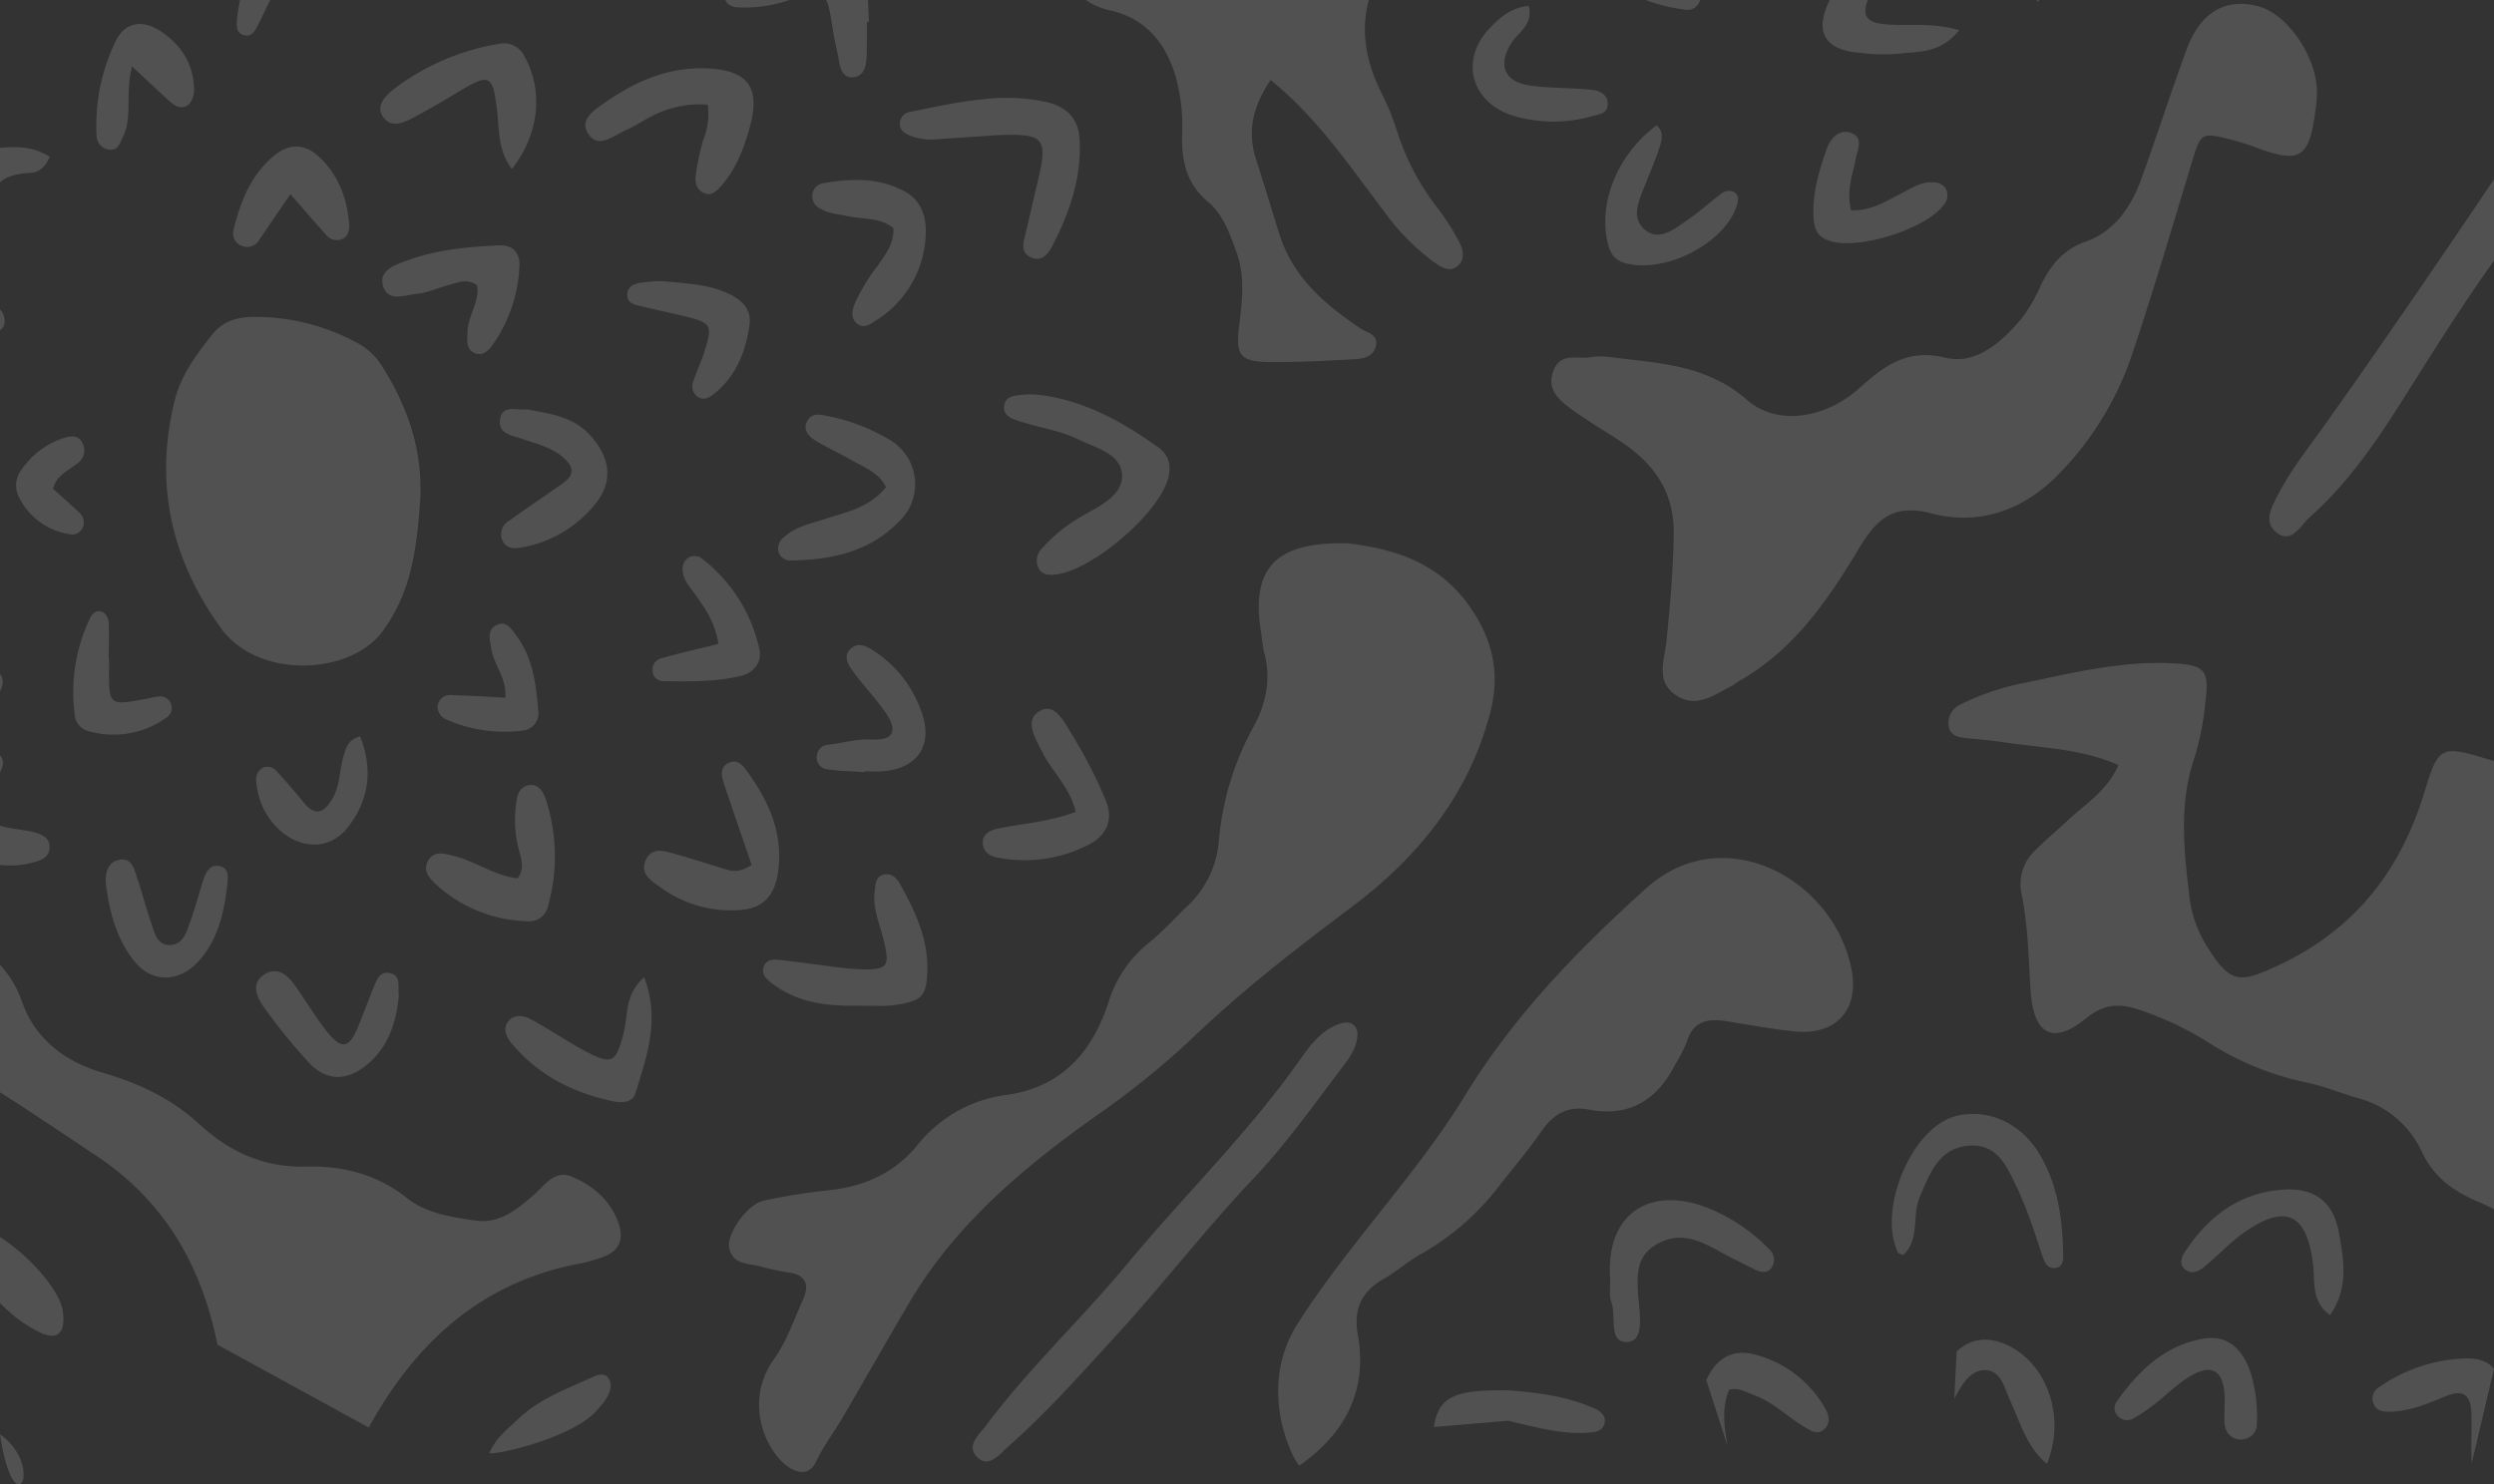 <svg xmlns="http://www.w3.org/2000/svg" width="1599.996" height="952.625" viewBox="0 0 1599.996 952.625">
    <rect x="0" y="0" width="1599.996" height="952.625" fill="#333333" stroke="none"/>
    <path id="Tracé_72577" data-name="Tracé 72577" d="M833.729,940.4c29.109-20.529,43.863-47.676,37.288-84.282-2.815-15.985,2.526-27.3,16.488-35.3,8.328-4.781,15.672-11.337,24.031-16.042a164.867,164.867,0,0,0,49.585-42.9C970.259,750,980.156,738.67,988.6,726.347c7.787-11.39,16.949-16.9,30.907-14.271,25.867,4.918,43.8-6.156,55.368-29.345a94.032,94.032,0,0,0,7.25-14.084c3.939-13.074,13.048-15.2,24.606-13.436,14.724,2.343,29.4,5.059,44.183,6.632,26.849,2.9,42.244-13.657,36.766-40.423-11.764-57.89-82.293-95.726-131.455-51.467-44.225,39.779-85.078,81.977-116.076,132.7-32,52.156-75.185,95.642-107.829,147.1C804.552,893.909,832.244,941.39,833.729,940.4Zm-310.385-2.076c4.922-10.282,11.9-19.573,17.7-29.463,14.244-24.366,28.145-48.956,42.491-73.276,29.474-49.806,72.48-85.844,118.5-118.72a539.608,539.608,0,0,0,61.65-49.47c32.362-31.272,67.745-58.526,103.573-85.448,42.4-31.821,74.888-71.668,88.762-124.548,6.415-24.43,2-46.514-12.888-67.787-20.93-30.164-51.345-37.589-78.164-40.918-47.722-1.368-63.025,16.811-55.661,58.77a100.761,100.761,0,0,0,1.524,10.511c4.85,17.208,1.665,33.162-6.709,48.541a183.761,183.761,0,0,0-22.16,73.116,64.487,64.487,0,0,1-20.389,42.008c-8.232,7.924-15.924,16.564-24.842,23.642A78.246,78.246,0,0,0,710.9,644.023c-10.377,31.192-29.924,53.528-64.571,58.541A87.565,87.565,0,0,0,588.5,734.918c-14.389,17.829-34.385,26.655-57.246,28.952a394.563,394.563,0,0,0-41.386,6.617c-10.107,2.183-23.76,20.888-22.053,30.213,2.2,11.448,13.162,9.821,21.1,12.286a145.724,145.724,0,0,0,17.966,3.7c10.876,1.909,12.225,8.6,8.232,17.429-5.821,12.83-10.411,26.743-18.5,37.969C467.752,912.168,511.787,962.309,523.345,938.328ZM0,920.472C9.208,981.417,28.9,940.659,0,920.472ZM967.4,911.729c17.063,3.882,33.969,8.891,51.775,7.634,4.434-.312,9.265-1,10.232-6.274.99-5.166-3.2-7.81-7.231-9.57-18.827-8.213-38.853-10.019-54.068-11.314-35.1-.446-45.093,3.863-48.251,23.558M1600,878.381c-3.566-4.331-9.059-6.575-16.48-6.644a101.242,101.242,0,0,0-56.5,17.977,8.661,8.661,0,0,0-4.248,11.166c2.019,4.872,6.587,5.128,11.029,5.04,12.488-.419,23.939-5.242,35.112-9.882,12.171-5.048,16.248-.061,16.571,11.1.4,10.609-.381,21.276.225,31.859M236.568,916.068c29.989-54.529,72.053-92.987,134.461-105.055a85.684,85.684,0,0,0,17.608-5.147c8.77-3.634,11.273-11.036,8.56-19.684-4.9-15.451-16.526-25.284-30.51-31.15-10.8-4.591-17.528,5.867-24.362,11.909-10.956,9.6-22.3,18.518-37.234,16.335-15.421-2.244-31.452-4.423-44.427-14.766-18.812-15.029-41.421-20.5-64.072-19.878-27.657.762-49.615-9.684-68.872-27.375-18.065-16.526-38.88-26.2-62.053-32.93C42.1,681.444,22.747,667.166,14.175,643A68.2,68.2,0,0,0,0,619.116v81.851c20.846,13.192,41.3,27.055,61.886,40.762,43.665,29.078,67.509,70.419,77.6,121.173m968.865,65.189c-2.152-12.088-4.042-24.129.987-36.324,6.137-1.44,10.667,1.57,15.455,3.28,12.587,4.476,21.992,14.2,33.2,20.888,3.733,2.293,7.939,4.964,11.916,1.569,4.823-4.08,3.653-9.166.674-14.232a72.341,72.341,0,0,0-44.724-34c-14.545-3.863-24.869,2.411-31.185,16.4m159.1,11.889c4.526-8.263,9.855-18.739,20.29-18.3,9.836.389,11.924,11.741,15.528,19.478,6.568,14.171,10.51,29.8,23.6,40.579,12.351-30.061.019-64.884-26.263-76.514-11.436-5.078-22.484-4.145-31.657,4.453m192.465,48.7a98.57,98.57,0,0,0-3.6-34.183c-5.387-16.686-15.425-25.3-30.621-22.693-24.648,4.168-41.733,20.693-55.722,40.545a7.217,7.217,0,0,0,1.531,9.638,7.856,7.856,0,0,0,9.6.808,120.707,120.707,0,0,0,13.1-8.762c6.872-5.356,13.177-11.7,20.453-16.526,15.951-10.629,24.2-6.339,24.762,12.392.168,5.322-.457,10.663-.122,15.924.808,13.653,17.97,13.764,20.613,2.857ZM382.948,905.013c4-4.648,8.484-9.055,8.9-16.331-.941-6.842-5.543-7.84-11.139-5.223-16.6,7.729-34.031,13.726-47.9,26.819-7.074,6.674-14.686,12.53-18.7,21.8C312.24,935.143,366.945,923.688,382.948,905.013Zm263.718,23.41c25.116-22.053,47.2-47.284,69.825-71.874,29.764-32.507,56.667-67.55,87.059-99.627,21.1-22.267,39.1-47.611,57.737-72.229,4.537-6.027,9.7-12.8,9.566-21.912-1.128-7.013-6.469-7.5-11.745-5.691-11.242,4.027-18.427,13.44-24.956,22.69-33.017,47.135-74.351,87.048-110.88,131.166-29.2,35.307-62.9,66.712-90.446,103.543-4.331,5.859-13.307,13-6.084,20.419,2.057,2.114,4.069,2.945,6.023,2.945,5.238,0,10.011-6.015,13.9-9.429M1043.31,861.17c.381,0,.785-.015,1.2-.053,10.27-.9,7.569-17.109,6.4-29.867-.347-10.773-2.427-24.366,11.737-32.678,14.152-8.259,26.674-3.215,39.337,3.863,7.589,4.24,15.444,7.988,23.211,11.931,4.1,2.141,8.754,3.215,11.627-1.25a9.171,9.171,0,0,0-2.248-11.886,113.43,113.43,0,0,0-38.827-26c-36.061-14.29-65.467,2.331-62.819,44.811.331,5.3-.838,11.074.853,15.775,3.192,8.7-1.985,25.353,9.516,25.353ZM40.7,845.421c-.221-1.707-.29-3.489-.613-5.227-3-14.011-22.137-34.811-40.084-46.366V836.2c7.531,7.6,15.943,14.267,26.114,19.055a17.621,17.621,0,0,0,7.208,1.931C38.427,857.188,40.971,853.1,40.7,845.421ZM1500.366,790.5c-3.669-19.6-15.7-28.465-35.924-27.074-27.1,1.89-47.211,16.659-62.076,38.956-2.385,3.558-4.937,8.072-.853,11.928,3.878,3.65,8.659,1.855,11.935-.789,8.865-7.169,16.655-15.783,25.848-22.3,27.044-19.238,40.785-12.564,44.667,20.568,1.28,10.85-1.36,23.269,10.861,32.133,12.1-17.36,8.834-35.745,5.543-53.421m-181.9,23.2c4.762-.461,5.177-4.48,5.143-7.718-.255-23.151-3.326-45.939-15.551-65.992-12.286-20.114-33.969-28.952-53.749-23.638-27.966,7.562-49.958,59.931-36.636,87.52.278.6,1.531.762,3.242,1.524,10.952-9.9,5.57-24.971,10.5-36.758,6.64-15.672,12.461-32.358,32.5-33.5,18.594-1,24.149,15.1,30.686,28.221a307.544,307.544,0,0,1,12.145,32.019c1.5,4.164,2.625,8.453,4.24,12.511,1.192,3.025,2.907,5.855,6.621,5.855a7.248,7.248,0,0,0,.865-.042ZM1600,488.392q-2.76-.874-5.558-1.7c-28.316-8.442-30.2-7.589-38.827,20.888-15.5,51.337-44.975,88.9-93.615,111.752-25.234,11.886-31.074,12.076-46.11-11.886a78.01,78.01,0,0,1-11.322-32.271c-3.581-30.027-6.766-59.748,3.391-89.379a171.991,171.991,0,0,0,6.72-33.825c2.834-22.008.476-25.269-21.288-26.331-31.7-1.547-62.537,5.832-93.36,12.343a161.378,161.378,0,0,0-42.267,14.114,12.94,12.94,0,0,0-7.7,12.773c.3,6.884,5.6,8.152,11.025,8.754,7.8.834,15.733,1.417,23.478,2.564,24.762,3.825,50.213,3.992,74.5,14.8-7.36,16.686-21.341,24.983-32.724,35.7-6.987,6.571-14.549,12.728-21.265,19.653a29.28,29.28,0,0,0-8.232,26.926c4.354,20.952,4.484,42.19,5.962,63.413,1.92,27.471,14.651,33.825,35.215,17,11.139-9.185,21.017-10.072,33.7-5.916A206.381,206.381,0,0,1,1416.838,669a188.318,188.318,0,0,0,63,25.7c11.082,2.24,21.733,6.811,32.674,9.939a62.573,62.573,0,0,1,41.223,34.507c7.65,16.225,19.71,25.04,36.042,31.973q5.268,2.251,10.221,4.857ZM407.688,701.516c7.051-23.33,16.026-46.69,5.57-74.4-12.533,11.131-10.221,23.783-12.911,34.644-5.135,20.651-7.44,22.187-26.221,12.05-11.558-6.3-22.4-13.79-34.008-19.939-4.56-2.358-11.029-3.055-14.465,2.068-3.314,4.975-.316,10.2,3.242,14.408,17.322,20.347,39.771,31.329,65.276,36.526a20.8,20.8,0,0,0,4.122.434c4.1,0,8.122-1.421,9.394-5.79M216.77,691.082c5.65,0,11.482-2.267,17.3-6.769,15.044-11.589,20.232-28.191,21.783-45.478-.808-5.9,1.657-12.549-5.379-14.3-6.572-1.65-8.781,4.019-10.731,9.029-3.307,8.187-6.392,16.431-9.71,24.591-6.008,15-10.808,15.954-20.987,2.933-7.558-9.661-13.756-20.446-21.078-30.354-4.442-6.084-10.971-10.088-18.187-5.528-9.322,5.932-4.819,14.891-.648,20.888a363.515,363.515,0,0,0,28.13,34.819c6,6.8,12.613,10.175,19.5,10.175Zm350.613-45.608a55.967,55.967,0,0,0,7.851-.72c16.351-2.446,19.337-5.836,19.692-22.091.484-20.343-7.813-37.893-17.307-54.983-2.168-3.844-5.269-7.44-10.351-6.484-5.4,1.032-5.539,5.973-6.088,10.293-1.623,11.931,3.783,22.59,6.2,33.756,3.234,14.625,2.023,16.773-13.017,16.853a191.618,191.618,0,0,1-23.474-2.229c-10.373-1.219-20.77-2.838-31.215-3.92-4.438-.48-9.044.137-10.057,5.794-.7,3.932,2.023,6.423,4.827,8.64,16.1,12.8,34.96,15.257,54.625,14.983,4.937.031,9.958.122,14.926.122q1.7.006,3.387-.011ZM127.531,616.7c12.35-13.825,16.209-30.926,18.248-48.758.594-5.368,1.364-11.394-5.84-12.286-4.918-.678-7.707,3.6-9.135,7.924-3.032,9.185-5.41,18.667-8.724,27.813-2.286,6.514-4.476,14.75-12.72,15.032-8.747.366-10.248-8.164-12.51-14.648-3.173-9.135-5.55-18.632-8.655-27.764-1.882-5.707-3.451-13.55-11.223-12.331-8.689,1.387-9.741,9.916-8.842,16.842,2.332,17.627,7,34.872,18.5,48.823,5.535,6.682,12.5,9.924,19.592,9.924,7.47,0,15.082-3.6,21.31-10.568Zm224.2-35.859a116.892,116.892,0,0,0-1.657-68.038c-1.528-5.036-5-10.248-11.272-8.838-5.871,1.349-7.364,7.044-7.764,12.51a77.474,77.474,0,0,0,1.848,29.04c1.707,5.832,3.688,11.867-.712,18.16-14.911-1.6-27.28-11.143-41.73-14.6-5.966-1.383-12.522-3.375-16.118,3.9-2.9,5.768.953,10.392,4.7,13.935a90.537,90.537,0,0,0,59.375,24.3c.377.034.75.05,1.124.05a12.446,12.446,0,0,0,12.206-10.415ZM471.8,584.137c16.972-.286,25.314-8.24,27.516-25.733,3.051-24.514-6.537-44.99-20.48-64.038-2.663-3.634-5.893-7.2-10.766-5.07-6.476,2.709-5.322,8.328-3.634,13.512,5.836,17.547,11.9,34.964,17.783,52.251-7.638,4.9-11.947,4.156-16.149,2.914-10.929-3.215-21.718-6.861-32.663-9.882-6.663-1.832-14.815-4.8-18.819,3.242-4.8,9.722,3.867,14.244,10.1,18.754a76.083,76.083,0,0,0,44.1,14.107C469.794,584.2,470.8,584.175,471.8,584.137ZM6.571,555.421a53.19,53.19,0,0,0,9.981-.937,67.2,67.2,0,0,0,7.672-1.916c4.358-1.455,7.833-4.164,7.558-9.326-.221-5.093-3.771-7.265-8.289-8.678C16.107,532.21,8,532.4,0,529.836v25.189a54.773,54.773,0,0,0,6.56.4Zm650.777-3.409a89.9,89.9,0,0,0,41.5-10.164c11.893-6.3,15.619-16.891,10.187-29.078a302.175,302.175,0,0,0-21.722-42.042c-4.64-7.257-10.689-20.857-21.1-13.92-9.158,6.137-1.627,17.5,2.644,26.19,6.29,12.461,17.471,22.069,21.276,37.985-17.794,6.766-34.537,7.379-50.587,10.9-4.545.991-8.808,3.41-9.036,8.263-.259,6.141,4.141,9.3,9.889,10.255a89.848,89.848,0,0,0,16.93,1.611Zm-434.6-20.621c14.011-17.493,16.716-37.5,8.339-58.789-7.771,1.909-9.059,7.269-10.575,12.187-2.9,9.272-2.175,19.4-7.413,28.042-5.078,8.465-10.682,11.421-18.1,2.343-5.569-6.773-11.223-13.509-17.215-19.9a7.447,7.447,0,0,0-9.333-2.442,8.491,8.491,0,0,0-4.019,9.021,48.65,48.65,0,0,0,6.221,20.046c7.794,12.968,19.646,20.084,30.953,20.084,7.806,0,15.356-3.394,21.135-10.59ZM1.052,493.166a7.616,7.616,0,0,0-1.04-8.51v11.432c.343-.971.689-1.947,1.036-2.918Zm553.722,1.787c3.463.05,6.933.286,10.415.076,23.851-1.448,34.175-17.2,25.5-39.463a76.327,76.327,0,0,0-30.648-38.27c-4.625-2.9-9.657-5.3-14.278-1.013-5.086,4.739-1.6,10.213,1.246,14.152,6.617,9.215,14.564,17.4,21.036,26.7,8.229,11.855,5.246,18.179-8.8,17.421-9.9-.541-18.884,2.434-28.29,3.39a7.709,7.709,0,0,0-6.9,6.88,8.146,8.146,0,0,0-.1,1.139,7.615,7.615,0,0,0,7.463,7.749c7.684,1.185,15.539,1.257,23.288,1.8a3.4,3.4,0,0,1,.061-.556Zm-447.912-34.5a7.285,7.285,0,0,0,2.629-9.257,7.381,7.381,0,0,0-8.579-4.1c-2.549.293-5.074.99-7.657,1.44-23.474,4.35-23.474,4.35-23.307-20.465.031-1.768.031-3.562.076-5.3l-.32-.019c.076-7.9.408-15.821,0-23.7a8.664,8.664,0,0,0-3.611-6.156c-3.657-2.008-6.625.339-8.282,3.752a110.339,110.339,0,0,0-9.935,61.5,11.991,11.991,0,0,0,9.391,11.2,58.273,58.273,0,0,0,49.592-8.907Zm227.928,8.427c.385-.015.77-.05,1.15-.1a11.2,11.2,0,0,0,9.4-12.7c-1.49-16.716-3.349-33.516-13.741-47.661-3.048-4.213-6.309-9.947-12.225-7.615-7.5,2.937-5.059,10.114-4.05,16.065,1.665,10.1,9.9,18.4,8.865,30.9-11.935-.648-23.051-1.448-34.206-1.672-.114-.019-.232-.034-.347-.05a8.1,8.1,0,0,0-8.9,7.215l0,.034a8.971,8.971,0,0,0,5.558,8.37,92.17,92.17,0,0,0,48.5,7.227Zm776.758-28.99c1.55-.678,2.785-2.107,4.309-2.952,35.021-19.84,56.968-52,76.956-85.36,11.223-18.766,22.217-28.354,46.019-22.175,30.8,8.057,58.773-1.68,81.669-24.884a201.551,201.551,0,0,0,47.813-78.514c13.444-40.27,25.474-81,37.8-121.7,5.832-19.158,5.9-19.6,25.463-14.659a147.618,147.618,0,0,1,14.975,4.758c29.147,10.766,34.72,7.482,38.872-23.349a75.89,75.89,0,0,0,.945-13.238c-.629-22.107-19.032-48.606-37.036-53.615-21.23-5.924-37.733,3.432-46.6,27.73-10.08,27.383-18.971,55.219-28.9,82.678-6.518,18.076-17.158,33.8-35.569,40.339-14.819,5.223-22.739,15.341-29.143,28.453a101.011,101.011,0,0,1-11.909,20.617c-12.682,15.463-29.749,30.251-48.884,25.57-25.269-6.244-40.088,5.722-55.89,19.844-20.766,18.6-51.943,24.442-71.543,7.272-27.116-23.68-59.242-23.6-89.284-27.73a45.29,45.29,0,0,0-9.585,0,32.472,32.472,0,0,1-8.609.522c-6.7-.179-13.4-.354-16.728,8.164-5.032,12.975,4.366,19.752,12.945,25.966,9.985,7.2,20.636,13.326,30.83,20.168,20.869,14.046,33.711,31.931,33.3,59.1-.354,23.162-2.328,46.015-4.708,68.933-1.234,11.749-7.048,25.379,5.969,34.179a20.1,20.1,0,0,0,11.558,3.8c8.735.008,16.789-5.9,24.952-9.916M1.63,438.4A8.059,8.059,0,0,0,0,432.4v11.032A9.622,9.622,0,0,0,1.63,438.4m473.09-4.476c8.674-1.9,14.457-8.956,12.411-17.539a100.315,100.315,0,0,0-37.7-58.583,8.12,8.12,0,0,0-7.173-.255,8.6,8.6,0,0,0-4.27,8.857c.442,5.669,4.011,9.547,7.112,13.825,6.655,9.215,13.554,18.434,15.8,33.025-13.135,3.211-24.926,5.886-36.533,9.17a7.412,7.412,0,0,0-5.722,7.92,6.826,6.826,0,0,0,6.667,6.77c4.061.065,8.126.126,12.187.126C449.989,437.238,462.457,436.67,474.72,433.924Zm-280.4-6.846c20.537,0,40.716-7.8,51.059-21.886,18.7-25.345,21.821-53.2,24.065-82.35,2.278-32.225-7.3-60.971-24.289-87.791a41.785,41.785,0,0,0-14.941-14.408,135.951,135.951,0,0,0-65.2-17.25c-10.789-.335-21.188,1.825-28.457,10.83-10.51,13.055-20.568,26.7-24.6,43.288-13.01,53.177-2.069,101.41,29.764,145.547C153.627,419.547,174.148,427.078,194.324,427.078ZM676.952,368.7c23.208-2.381,65.051-37.981,72.1-60.507,2.766-8.907,1.017-16.137-6.015-21.154-23.714-16.85-48.735-30.831-78.259-33.813a60.52,60.52,0,0,0-7.886,0c-5.055.655-11.474.461-12.617,6.88-1.215,6.781,5.181,8.728,9.851,10.221,12.4,4.129,25.817,5.81,37.349,11.509,11.059,5.543,28.389,9.1,28.389,23.79.049,11.95-13.787,18.952-24.621,24.979a101.488,101.488,0,0,0-26.556,21.109,11.176,11.176,0,0,0-2.762,12.213c1.73,3.9,4.941,4.922,8.491,4.922q1.274-.011,2.537-.149m-169.5-9.036c25.95-.37,50.377-5.55,69.39-25.063a32.944,32.944,0,0,0-5.859-52.225,125.386,125.386,0,0,0-41.4-15.676c-4.579-1-9.1-1.166-11.558,3.242-3.356,6.046.9,10.152,5.367,12.907,7.451,4.56,15.486,8.065,22.987,12.484,7.992,4.6,17.352,7.737,22.008,17.288-10.781,13.4-25.691,16-39.566,20.575-9.1,2.975-18.632,4.773-26,11.7a8.931,8.931,0,0,0-3.432,9.173,7.872,7.872,0,0,0,7.509,5.615q.274,0,.549-.023Zm-172.693-8.343a77.706,77.706,0,0,0,46.647-27.307c12.408-14.872,10.313-30.6-3.2-45.093-11.143-11.989-25.9-13.417-39.87-16.21a32.1,32.1,0,0,1-5.741-.046c-5.562-.37-10.941-.739-11.832,6.842-1.147,9.147,7.985,9.813,14.407,12.175,8.945,3.242,18.37,5.067,26.08,11.817,7.173,6.286,7.364,11.272-.209,16.7-11.508,8.034-23.07,15.874-34.507,24.023A10.03,10.03,0,0,0,321.9,345.7c1.539,4.651,4.842,6.069,8.689,6.069a22.782,22.782,0,0,0,4.16-.442Zm1147.307-19.718c32.076-28.4,53.1-65.478,75.787-101.1,13.627-21.375,27.349-42.659,42.149-63.177V115.1c-35.512,52.686-71.318,105.124-108.076,156.9-10.194,14.392-21.272,28.126-29.543,43.76-4.408,8.419-11.257,19.055-1.5,26.29a9.456,9.456,0,0,0,5.608,2.107c6.316,0,10.823-8.339,15.581-12.549m-1429.017,7a8.287,8.287,0,0,0-2.1-9.57c-5.528-5.349-11.322-10.324-16.956-15.371,2.308-8.888,10.034-11.71,15.958-16.526l.073-.053a10.108,10.108,0,0,0,2.122-14.019c-2.907-4.415-7.821-3-11.89-1.8A52.925,52.925,0,0,0,13.771,301.49a16.168,16.168,0,0,0-1.615,17.474,43.223,43.223,0,0,0,32.3,23.771,7.25,7.25,0,0,0,1.9.255,7.341,7.341,0,0,0,6.693-4.392Zm405.4-86.16c13.741-11.147,19.8-26.476,22.324-43.5,1.535-10.45-4.739-16.411-13.227-20.427-12.126-5.775-25.261-6.545-43.47-8.152a101.222,101.222,0,0,0-13.01,1.093c-4.156.678-8.69,2.21-8.64,7.954,0,4.465,3.543,5.768,6.865,6.568,9.3,2.339,18.655,4.3,27.947,6.484,19.566,4.629,20.373,5.87,14.225,24.491-1.882,5.935-4.671,11.478-6.507,17.364a8.361,8.361,0,0,0,1.836,9.691,7.065,7.065,0,0,0,4.564,1.848c2.548-.008,4.907-1.619,7.093-3.417Zm410-21.893c6.019-.29,12.937-1.467,14.32-9,1.31-6.968-5.737-8.038-9.787-10.67-22.971-15.444-43.581-32.861-52.289-60.827-4.983-16.057-9.9-32.16-15.029-48.236-5.806-18.236-1.429-34.3,9.463-50.526,29.916,24.309,50.693,55.162,72.956,84.56a147.665,147.665,0,0,0,31.3,31.95c4.8,3.413,10.644,7.878,16.453,2.21,4.335-4.309,2.6-10.389.168-14.9a145.492,145.492,0,0,0-14.229-22.225A157.4,157.4,0,0,1,896.19,83.9,172.025,172.025,0,0,0,886.148,59.41C876.141,39.52,872.865,19.272,878.171,0H696.537a46.443,46.443,0,0,0,16.32,6.834c22.183,5.112,35.429,21.036,41.7,43.413a121.717,121.717,0,0,1,3.836,36.735c-.431,16.716,3.07,31.33,16.72,42.651,9.691,8.156,13.691,20.05,18.046,31.874,6.114,16.674,3.512,32.891,1.581,49.68-1.977,16.9,1.7,20.85,18.541,21.078q3.377.057,6.762.057c16.145,0,32.289-.907,48.408-1.775ZM315.76,221.68a94.233,94.233,0,0,0,17.49-51.646c.16-8.564-4.945-12.99-13.31-12.575-20.046.922-40.023,2.743-59.01,9.832-7.326,2.629-17.425,6.042-15.4,15.15,2.693,12.1,14.255,6.792,22.126,6.072,6.838-.648,13.368-3.825,20.091-5.6,5.821-1.539,11.6-4.408,18.3.05,1.927,10.51-5.832,19.55-6.1,29.958-.122,5.4-1.265,11.166,4.712,13.688a7.26,7.26,0,0,0,2.792.583c3.478,0,6.4-2.709,8.312-5.516ZM2.8,204.1a9.387,9.387,0,0,0-2.8-5.44v13.215c2.259-1.5,3.516-3.829,2.8-7.775m558.773,1.79a67.744,67.744,0,0,0,32.3-54.632c.67-9.95-1.89-21.7-12.438-27.783-17-9.775-35.3-9.051-53.669-5.844a8.4,8.4,0,0,0-6.632,7.307,8.671,8.671,0,0,0,4.747,8.686c5.36,3.474,11.558,3.7,17.52,5.01,10.027,2.217,21.021.64,29.775,7.764.537,9.928-5.3,17.1-10.168,24.217A118.294,118.294,0,0,0,548.126,195.4c-1.615,4.324-2.289,8.987,1.623,12.19a6.427,6.427,0,0,0,4.187,1.65c2.69,0,5.246-1.794,7.638-3.352Zm552.568-73.577c1.265-3.718,1.459-7.28-1.886-9.189a7.79,7.79,0,0,0-7.185.613c-7.048,5.074-13.47,11.128-20.693,16.137-8.442,5.893-18.632,14.93-27.931,8.411-11.535-8.084-4.434-20.712-.354-31.333,2.9-7.387,6.065-14.655,8.5-22.194,1.5-4.785,3.078-10.133-1.859-14.328-24.743,18.5-37.41,49.1-31.387,75.246,1.478,6.381,4.023,11.09,11.052,13.112a42.5,42.5,0,0,0,11.524,1.5c24.069,0,53.1-17.1,60.217-37.973M675.31,157.448C686.328,136.13,694,113.665,692.583,89.173c-.735-12.971-8.236-20.651-20.9-23.623A124.922,124.922,0,0,0,630,63.771c-15.531,1.558-30.952,4.975-46.316,8.076a7.686,7.686,0,0,0-6.4,7.284c-.221,4.411,2.945,6.255,6.05,7.672a35.951,35.951,0,0,0,17.962,2.522c13.021-.91,26.057-1.718,39.128-2.625,29.81-1.09,32.126,1.741,25.074,30.823-2.7,11.12-5.086,22.362-7.825,33.493-1.333,5.322-2.659,10.907,3.2,13.886a9.741,9.741,0,0,0,4.453,1.189C670.114,166.091,673.211,161.539,675.31,157.448Zm-508.743-3.962c5.966-8.648,11.851-17.352,19.749-28.876,8.964,10.217,15.745,18.171,22.747,25.943a8.88,8.88,0,0,0,9.375,3.242c5.371-1.627,5.878-6.56,5.524-10.754-1.524-16.3-7-30.945-19.162-42.3-9.021-8.533-18.849-8.872-28.457-1.23C161.2,111.73,154.419,128.964,149.9,147.246a8.587,8.587,0,0,0,5.562,10.67,8.751,8.751,0,0,0,3.109.564A8.923,8.923,0,0,0,166.568,153.486ZM1247,131.52a9.145,9.145,0,0,0,1.573-9.859,8.9,8.9,0,0,0-8.674-4.636c-7.406-.461-13.311,3.6-19.531,6.766-10.053,5.12-19.657,11.672-32.819,11.166-3.173-13.036,1.067-22.983,3.044-33.307,1.116-5.68,5-13.352-2.747-16.255-8.023-3.055-13.768,3.79-15.97,10.248-4.9,14.137-9.242,28.61-8.392,44,.4,7.909,2.8,12.888,11.311,15.246a37.085,37.085,0,0,0,9.9,1.162c20.709,0,52.541-11.4,62.3-24.533M463.181,118.735c9.387-10.9,14.278-24.084,18-37.752,6.834-25.189-1.649-36.118-28.1-37.1-23.726-.857-44.377,7.783-63.467,20.945-6.815,4.728-17.939,11.051-12.72,20.168,6.472,11.444,16.7,1.958,24.9-1.6,5.615-2.442,10.6-5.958,16.126-8.7A66.161,66.161,0,0,1,454.1,67.177a46.274,46.274,0,0,1-3.089,23.059,168.582,168.582,0,0,0-4.438,20.617c-1.078,5.63-.1,11.139,5.653,13.242a6.431,6.431,0,0,0,2.316.442c3.452,0,6.214-3,8.636-5.8ZM19.5,110.9c3.977-.21,8.678-1.787,12.453-10.293C21.41,93.981,10.59,93.878.008,94.907V117.04c4.133-3.931,10.906-5.68,19.5-6.141M336.743,36.731a14.784,14.784,0,0,0-17.154-8.491,151.42,151.42,0,0,0-66.453,28.6c-5.486,4.217-12.141,10.754-7.623,17.733,5.25,8.244,13.89,4.118,20.9.255,9.158-5.01,18.244-10.2,27.219-15.653C314.171,46.789,316.152,47.634,318.888,71c1.524,12.629.533,26,9.554,37.417,17.611-22.514,20.122-50.221,8.3-71.684M71.162,96.1c4.61,0,5.726-4.217,7.532-7.886,6.674-13.272,1.326-28.038,6.046-45.589C94.263,51.47,101.615,58.5,109.23,65.337c3.455,3.185,8.031,4.979,11.722,1.8a13.314,13.314,0,0,0,3.558-9.4c-.148-16.187-7.9-28.461-20.964-37.41-11.333-7.741-22.8-6.579-28.933,5.307A124.124,124.124,0,0,0,61.947,86.952a9.134,9.134,0,0,0,8.038,9.063,8.932,8.932,0,0,0,1.147.084Zm950.4-21.611c4.225-1.082,9.211-1.451,9.768-6.884.632-6.861-4.979-9.41-9.962-9.947-13-1.371-26.2-.979-39.124-2.64-17.128-2.1-21.829-13.463-12.3-27.92,4.465-6.728,13.688-11.253,10.872-23.3-11.185.949-18.419,7.387-24.724,13.89C936.434,37.848,943.253,65.059,969.931,74a90.171,90.171,0,0,0,26.633,4.027,90.336,90.336,0,0,0,24.994-3.539ZM547.646,49.547c6.042-.651,7.958-6.293,8.244-11.817.366-7.859.21-15.832.274-23.707l1.253.011c-.2-4.674-.335-9.368-.575-14.034H530c1.859,3.379,2.777,9.291,4.236,18.613,1.044,6.926,2.827,13.764,4.034,20.678.88,5.349,2.789,10.32,8.278,10.32A10.46,10.46,0,0,0,547.646,49.547ZM1218.1,34.476c12.389-1.608,26.4.225,38.842-15.086-12.183-3.535-22.613-3.467-32.4-3.4-4.3.03-8.476.061-12.621-.213-13.9-.884-17.722-4.64-13.684-15.775h-24.491q-.789,1.823-1.543,3.646c-7.589,18.221-.091,28.35,19.8,30.107a121.565,121.565,0,0,0,16.389,1.112q4.857,0,9.71-.389M166.324,14.453c2.37-4.781,4.629-9.657,7-14.453H154c-.8,3.775-1.436,7.7-1.946,11.779.167,3.3-1.764,9.882,5.417,10.983a6.453,6.453,0,0,0,.9.072c4.149,0,6.145-4.72,7.95-8.381M1090.7.126l.031-.126h-34.869A106.428,106.428,0,0,0,1080.3,6.057a8.418,8.418,0,0,0,2.156.282A8.638,8.638,0,0,0,1090.7.126M477.516,4.8c.636,0,1.265-.011,1.878,0A85.882,85.882,0,0,0,504.914.472L506.545,0H465.383c1.928,4.453,6.461,4.8,10.9,4.8Zm830.6-4.8h-1.543c.278.423.56.85.853,1.272.232-.423.465-.85.689-1.272" transform="translate(-0.004)" fill="#fff" opacity="0.15"/>
</svg>
